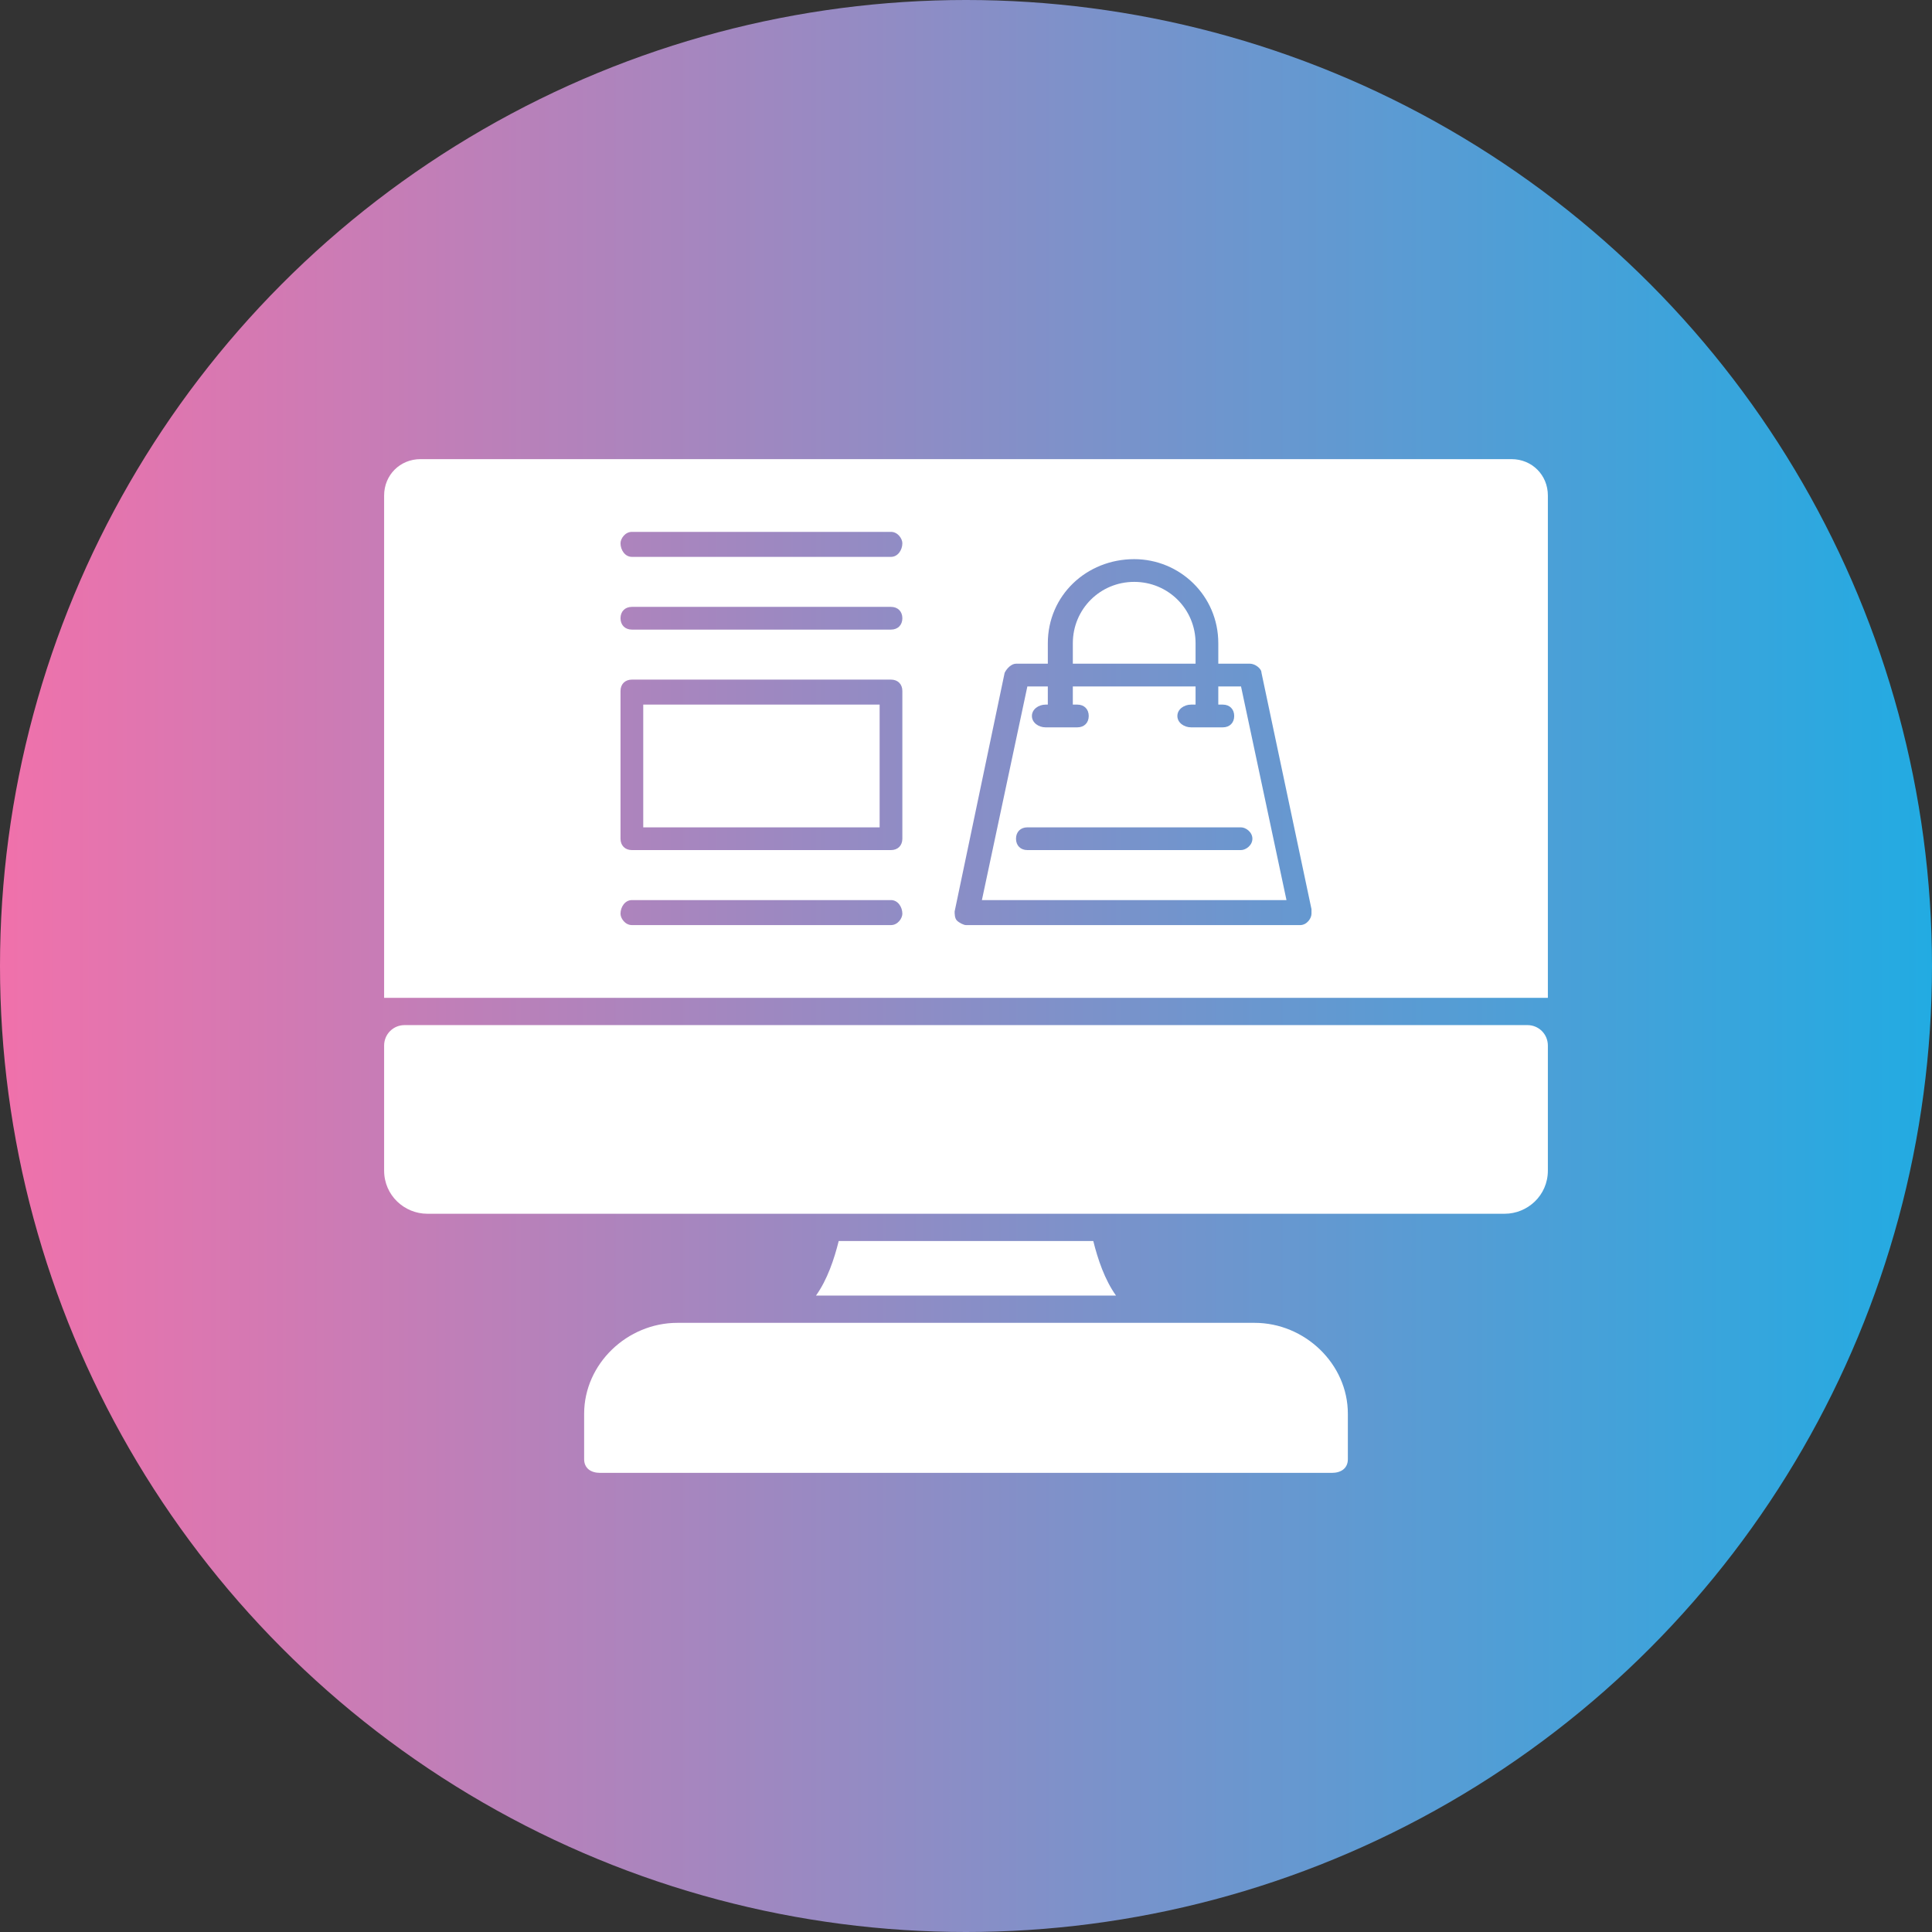 <?xml version="1.0" encoding="UTF-8"?>
<svg xmlns="http://www.w3.org/2000/svg" xmlns:xlink="http://www.w3.org/1999/xlink" clip-rule="evenodd" fill-rule="evenodd" height="850" image-rendering="optimizeQuality" shape-rendering="geometricPrecision" text-rendering="geometricPrecision" viewBox="0 0 850 850" width="850">
  <rect x="0" y="0" width="850" height="850" fill="#333333" stroke="none"/>
  <linearGradient id="id0" gradientUnits="userSpaceOnUse" x1="-.001" x2="850.001" y1="425" y2="425">
    <stop offset="0" stop-color="#f071ab"></stop>
    <stop offset="1" stop-color="#22abe2"></stop>
  </linearGradient>
  <g id="Layer_x0020_1">
    <circle cx="425" cy="425" fill="url(#id0)" r="425"></circle>
    <g id="_503022688" fill="#fff">
      <path d="m169 439v-221c0-9 7-16 16-16h480c9 0 16 7 16 16v221zm377-65h-94c-3 0-5-2-5-5s2-5 5-5h94c2 0 5 2 5 5s-3 5-5 5zm-154-129h-114c-3 0-5-3-5-6 0-2 2-5 5-5h114c3 0 5 3 5 5 0 3-2 6-5 6zm0 32h-114c-3 0-5-2-5-5s2-5 5-5h114c3 0 5 2 5 5s-2 5-5 5zm0 130h-114c-3 0-5-3-5-5 0-3 2-6 5-6h114c3 0 5 3 5 6 0 2-2 5-5 5zm0-33h-114c-3 0-5-2-5-5v-65c0-3 2-5 5-5h114c3 0 5 2 5 5v65c0 3-2 5-5 5zm-109-10h104v-54h-104zm255-44h-7-7c-3 0-6-2-6-5s3-5 6-5h2v-8h-54v8h2c3 0 5 2 5 5s-2 5-5 5h-7-7c-3 0-6-2-6-5s3-5 6-5h1v-8h-9l-20 94h134l-20-94h-10v8h2c3 0 5 2 5 5s-2 5-5 5zm-12-28v-9c0-15-12-27-27-27s-27 12-27 27v9zm-65 0v-9c0-21 17-37 38-37 20 0 37 16 37 37v9h14c2 0 5 2 5 4l22 104v2c0 2-2 5-5 5h-147c-1 0-3-1-4-2s-1-3-1-4l22-105c1-2 3-4 5-4z"></path>
      <path d="m586 648h-322c-4 0-7-2-7-6v-20c0-22 19-40 41-40h254c22 0 41 18 41 40v20c0 4-3 6-7 6z"></path>
      <path d="m359 570c5-7 8-16 10-24h112c2 8 5 17 10 24z"></path>
      <path d="m662 534h-474c-10 0-19-8-19-19v-55c0-5 4-9 9-9h494c5 0 9 4 9 9v55c0 11-9 19-19 19z"></path>
    </g>
  </g>
</svg>
